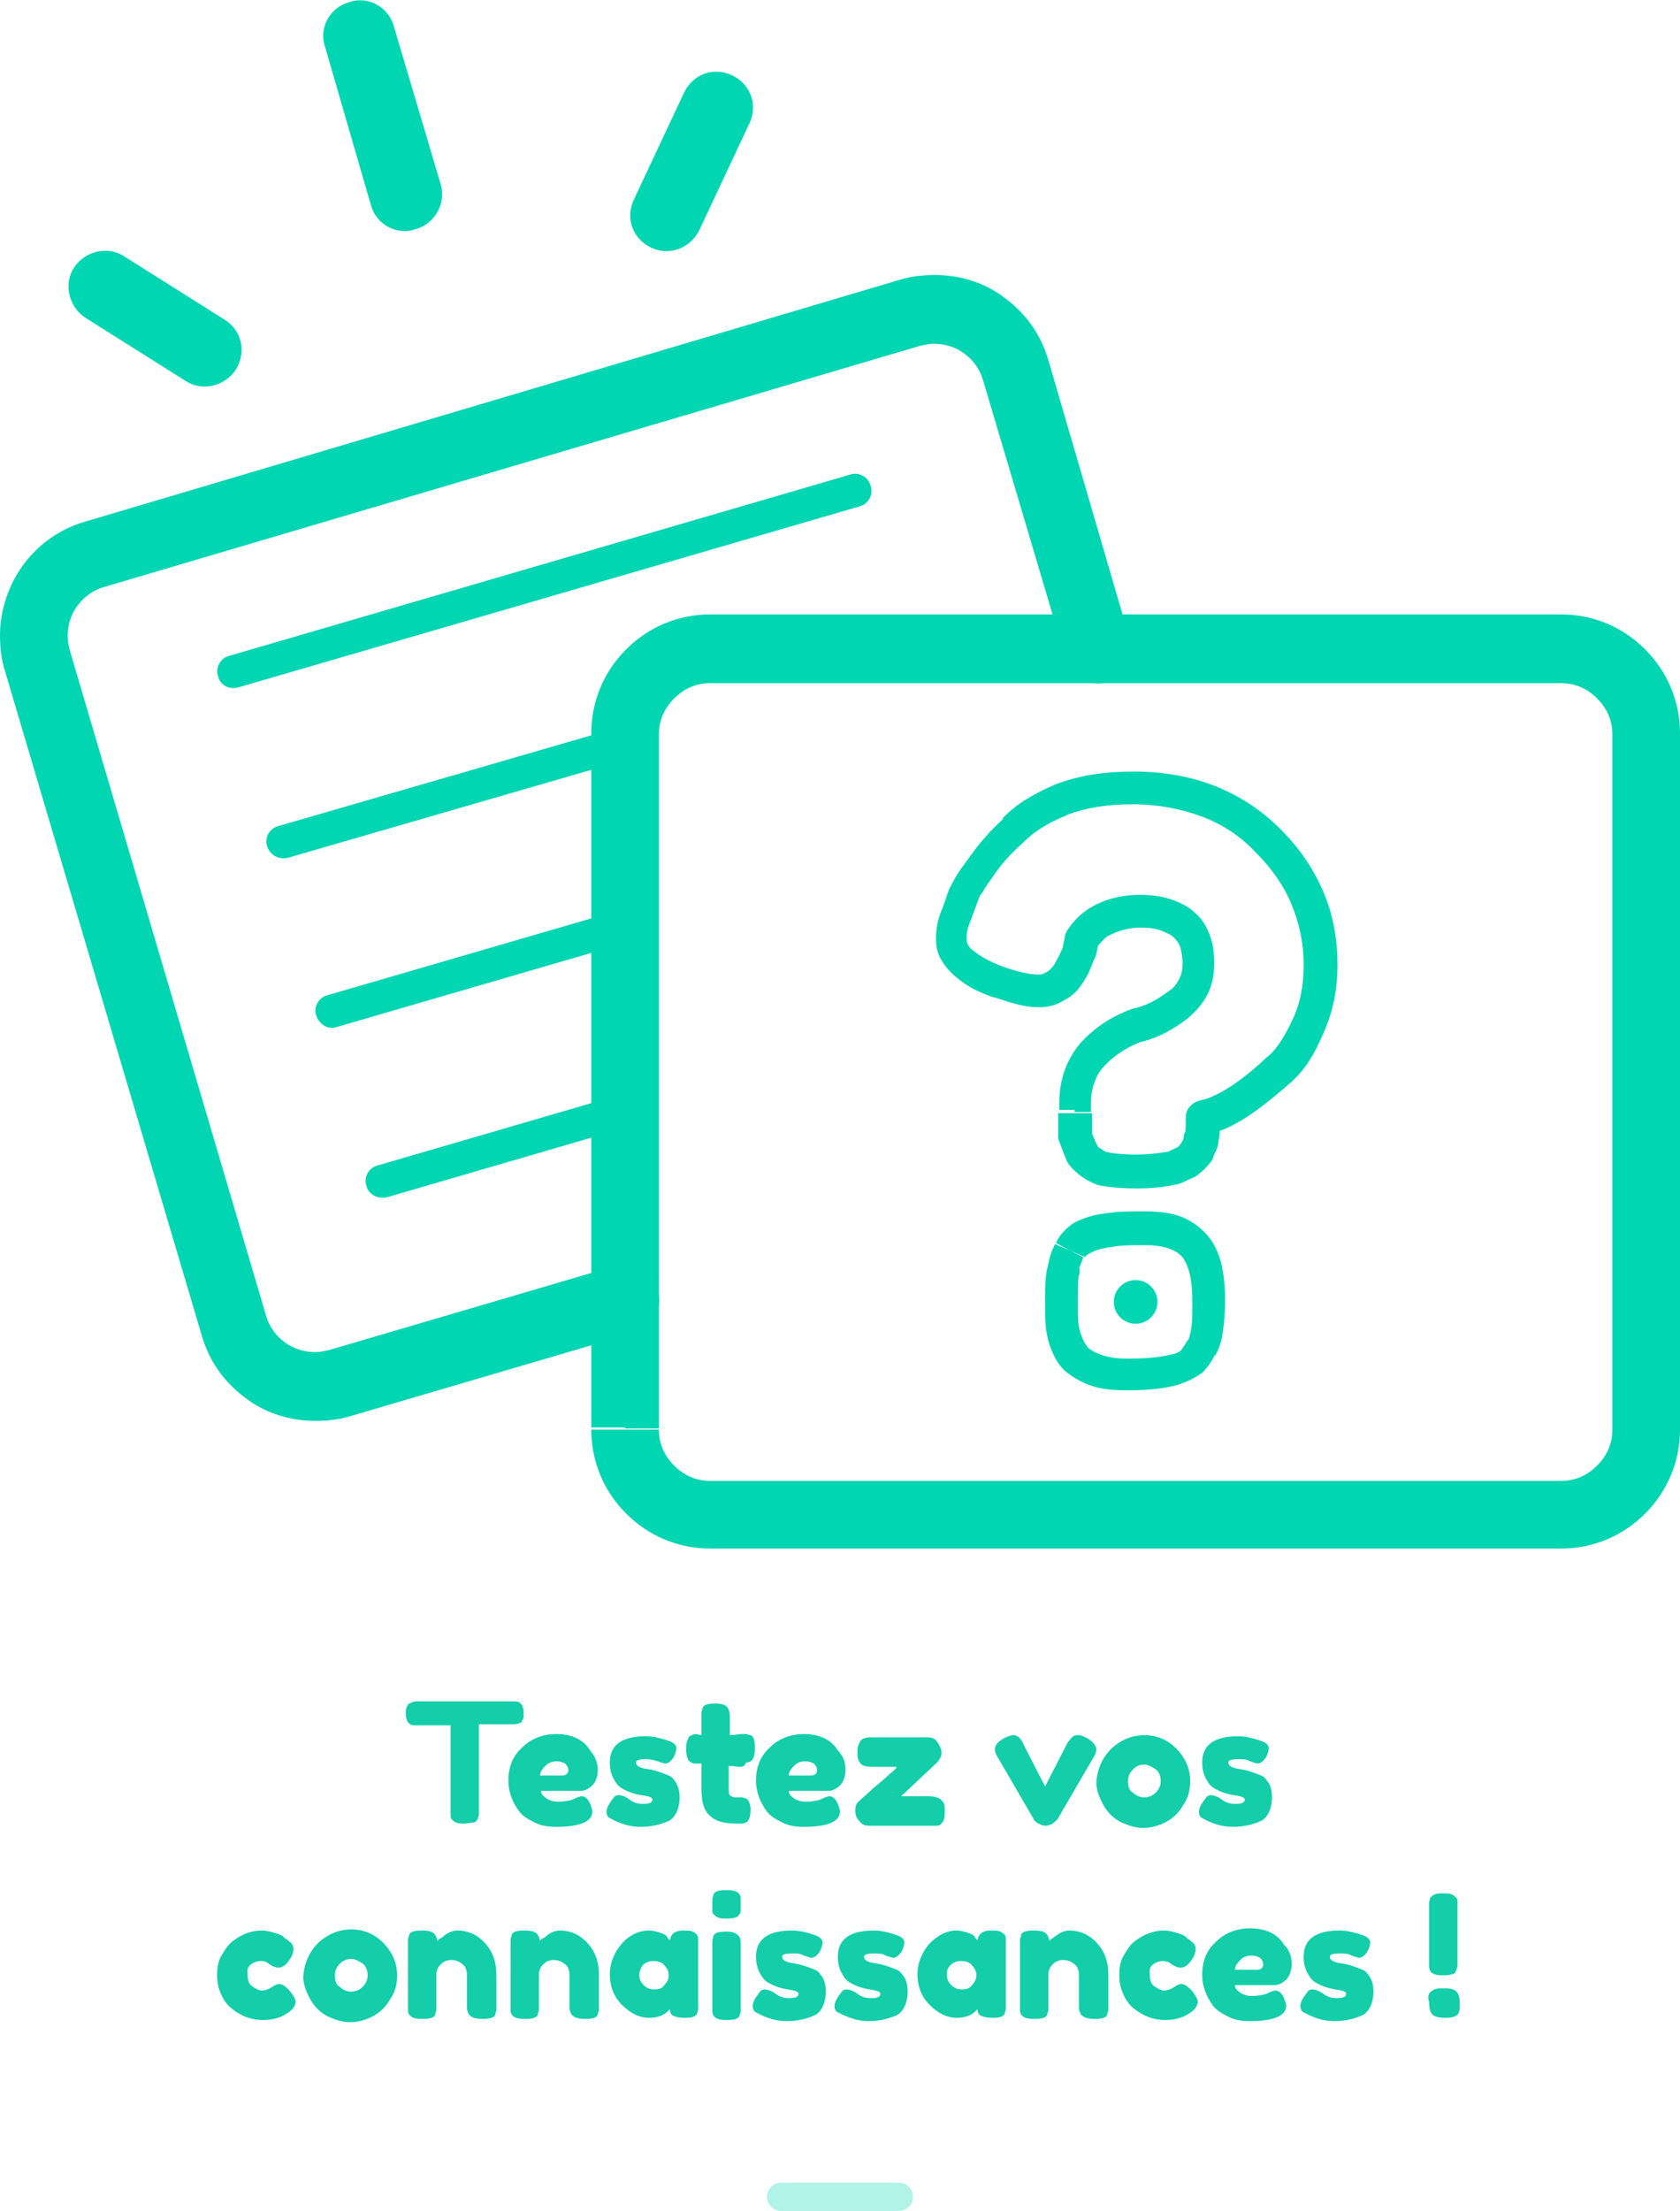 <?xml version="1.0" encoding="utf-8"?>
<!-- Generator: Adobe Illustrator 21.1.0, SVG Export Plug-In . SVG Version: 6.00 Build 0)  -->
<svg version="1.1" id="Calque_1" xmlns="http://www.w3.org/2000/svg" xmlns:xlink="http://www.w3.org/1999/xlink" x="0px" y="0px"
	 viewBox="0 0 154 202.6" style="enable-background:new 0 0 154 202.6;" xml:space="preserve">
<style type="text/css">
	.st0{fill:#00D6B2;}
	.st1{fill:#13CEA9;}
	.st2{fill:#B2F3E8;}
</style>
<g>
	<path class="st0" d="M57.3,130.9h3.1v-10.6v-53c0-1.3,0.5-2.4,1.4-3.3c0.9-0.9,2-1.4,3.3-1.4h35.6h42.4c1.3,0,2.4,0.5,3.3,1.4
		c0.9,0.9,1.4,2,1.4,3.3v63.7c0,1.3-0.5,2.4-1.4,3.3c-0.9,0.9-2,1.4-3.3,1.4h-78c-1.3,0-2.4-0.5-3.3-1.4c-0.9-0.9-1.4-2-1.4-3.3
		H57.3h-3.1c0,3,1.2,5.7,3.2,7.7c2,2,4.7,3.2,7.7,3.2h78c3,0,5.7-1.2,7.7-3.2c2-2,3.2-4.7,3.2-7.7V67.2c0-3-1.2-5.7-3.2-7.7
		c-2-2-4.7-3.2-7.7-3.2h-42.4H65.1c-3,0-5.7,1.2-7.7,3.2c-2,2-3.2,4.7-3.2,7.7v53v10.6H57.3z"/>
	<path class="st0" d="M56.4,116l-26.2,7.7c-0.4,0.1-0.9,0.2-1.3,0.2c-1,0-2-0.3-2.8-0.9c-0.8-0.6-1.4-1.4-1.7-2.4L6.4,59.6
		c-0.1-0.4-0.2-0.9-0.2-1.3c0-1,0.3-2,0.9-2.8c0.6-0.8,1.4-1.4,2.4-1.7l74.8-22.1c0.4-0.1,0.9-0.2,1.3-0.2c1,0,2,0.3,2.8,0.9
		c0.8,0.6,1.4,1.4,1.7,2.4l7.6,25.6c0.5,1.6,2.2,2.6,3.8,2.1c1.6-0.5,2.6-2.2,2.1-3.8L96.1,33c-0.7-2.4-2.1-4.3-4-5.7
		c-1.8-1.4-4.1-2.1-6.4-2.1c-1,0-2.1,0.1-3.1,0.4L7.8,47.8c-2.4,0.7-4.3,2.1-5.7,4C0.8,53.6,0,55.9,0,58.2c0,1,0.1,2.1,0.4,3.1
		l18.1,61.1c0.7,2.4,2.1,4.3,4,5.7c1.8,1.4,4.1,2.1,6.4,2.1c1,0,2.1-0.1,3.1-0.4l26.2-7.7c1.6-0.5,2.6-2.2,2.1-3.8
		C59.8,116.5,58.1,115.6,56.4,116L56.4,116z"/>
	<path class="st0" d="M98.5,101.9h1.5v-0.6c0-0.9,0.1-1.6,0.4-2.3c0.2-0.6,0.6-1.1,1-1.5c1-1,2.1-1.6,3.3-2.1l-0.5-1.4l0.3,1.5
		c1.7-0.4,3.1-1.2,4.4-2.2l0.1-0.1c0.7-0.6,1.3-1.3,1.7-2.1c0.4-0.8,0.6-1.8,0.6-2.8c0-1-0.1-1.8-0.4-2.6c-0.3-0.8-0.7-1.5-1.3-2
		c-0.6-0.6-1.4-1-2.3-1.3c-0.9-0.3-1.8-0.4-2.8-0.4c-2.1,0-3.6,0.6-4.6,1.2c-1.1,0.7-1.7,1.5-2.1,2.1c-0.1,0.2-0.2,0.4-0.2,0.6
		l-0.2,1l1.5,0.2l-1.4-0.5c-0.2,0.6-0.5,1.1-0.7,1.5c-0.2,0.4-0.4,0.6-0.5,0.7c-0.2,0.2-0.4,0.3-0.6,0.4c-0.2,0.1-0.3,0.1-0.6,0.1
		c-0.6,0-1.7-0.2-3.1-0.7l-0.5,1.4l0.5-1.4c-1.4-0.5-2.3-1.1-2.8-1.5c-0.3-0.2-0.4-0.4-0.5-0.6c-0.1-0.2-0.1-0.3-0.1-0.5
		c0-0.6,0.1-1,0.4-1.7c0.3-0.8,0.5-1.4,0.7-1.9c0-0.1,0.1-0.3,0.4-0.7c0.2-0.4,0.6-0.9,1-1.5c0.9-1.3,1.7-2.1,2.7-3l0.1-0.1
		c0.8-0.8,2.1-1.7,3.9-2.4l-0.6-1.4l0.5,1.4c1.9-0.7,3.8-1,6.1-1c2.3,0,4.4,0.4,6.3,1.1c1.9,0.7,3.6,1.8,5,3.3
		c1.5,1.5,2.6,3.1,3.3,4.8c0.7,1.7,1.1,3.5,1.1,5.5c0,1.9-0.3,3.5-1,5c-0.8,1.7-1.5,2.8-2.4,3.5l0,0c-2,1.9-3.9,3.2-5.3,3.7l0.5,1.4
		l-0.4-1.4l-1.1,0.3c-0.6,0.2-1.1,0.8-1.1,1.4c0,0.8,0,1.4-0.1,1.5c-0.1,0.2-0.1,0.3-0.1,0.5h0.3l-0.3,0l0,0h0.3l-0.3,0l0.1,0
		l-0.1,0l0,0l0.1,0l-0.1,0c0,0-0.1,0.3-0.4,0.7l0,0l0,0l0,0l0,0l0,0l0,0c0,0-0.1,0.1-0.3,0.2c-0.2,0.1-0.5,0.2-0.8,0.4l0.6,1.4
		l-0.3-1.5c-0.7,0.1-1.8,0.3-3.1,0.3c-1.3,0-2.2-0.1-3.1-0.3l-0.2,1.5l0.6-1.4c-0.3-0.1-0.5-0.3-0.7-0.4c-0.2-0.1-0.3-0.3-0.3-0.3
		l-1.2,0.8l1.3-0.7c-0.3-0.6-0.4-0.9-0.6-1.4l-1.4,0.5h1.5c0-0.3,0-1.1,0-2.1H98.5H97c0,1,0,1.8,0,2.1c0,0.2,0,0.3,0.1,0.5
		c0.2,0.5,0.4,1.1,0.7,1.8l0.1,0.2c0.3,0.4,0.7,0.8,1.1,1.1c0.4,0.3,0.9,0.6,1.4,0.8c0.1,0,0.2,0.1,0.3,0.1c1,0.2,2.1,0.3,3.6,0.3
		c1.6,0,2.8-0.2,3.7-0.4l0.3-0.1c0.4-0.2,0.9-0.4,1.3-0.6c0.4-0.3,0.8-0.6,1.2-1.1l0,0c0.2-0.2,0.4-0.5,0.5-0.9
		c0.2-0.4,0.4-0.8,0.4-1.4h-1.5l1.4,0.5c0.3-0.9,0.2-1.6,0.2-2.4h-1.5l0.4,1.4l1.1-0.3l0.1,0c2.1-0.8,4.1-2.4,6.3-4.3l-1-1.1l1,1.1
		c1.4-1.2,2.3-2.7,3.1-4.6c0.9-2,1.3-4,1.3-6.3c0-2.4-0.4-4.6-1.3-6.7c-0.9-2.1-2.2-4-3.9-5.7c-1.8-1.8-3.8-3.1-6.1-4
		c-2.3-0.9-4.8-1.3-7.4-1.3c-2.5,0-4.9,0.3-7.2,1.2l0,0c-2.1,0.9-3.7,1.9-4.8,3.1l1.1,1.1l-1-1.1c-1.2,1.1-2.1,2.1-3.1,3.5
		c-0.5,0.7-0.9,1.2-1.2,1.7c-0.3,0.5-0.5,0.9-0.7,1.3c-0.2,0.5-0.3,0.9-0.6,1.7c-0.4,0.9-0.6,1.8-0.6,2.8c0,0.6,0.1,1.3,0.4,1.8
		c0.4,0.8,1.1,1.5,1.9,2.1c0.8,0.6,1.8,1.1,3,1.5l0.1,0c1.5,0.5,2.7,0.9,4,0.9c0.6,0,1.3-0.1,1.9-0.4c0.6-0.3,1.1-0.6,1.5-1
		c0.4-0.4,0.7-0.9,1-1.4c0.3-0.5,0.5-1.2,0.8-1.8l0.1-0.3l0.2-1l-1.5-0.2l1.2,0.8c0.3-0.4,0.6-0.8,1.1-1.2c0.6-0.3,1.6-0.8,3.1-0.8
		c0.8,0,1.4,0.1,1.9,0.3c0.5,0.2,0.9,0.4,1.1,0.6c0.3,0.3,0.5,0.6,0.6,0.9c0.1,0.4,0.2,0.9,0.2,1.5c0,0.6-0.1,1-0.3,1.4
		c-0.2,0.4-0.5,0.8-0.9,1.1l1,1.1l-0.9-1.2c-1.2,0.9-2.1,1.4-3.3,1.7l-0.1,0c-1.7,0.6-3.2,1.5-4.5,2.8c-0.7,0.7-1.3,1.6-1.7,2.6
		c-0.4,1-0.6,2.1-0.6,3.3v0.6H98.5z M98.1,114.6l1.4,0.6c0-0.1,0.1-0.2,0.3-0.3c0.2-0.1,0.5-0.3,0.9-0.4c0.3-0.1,0.9-0.2,1.6-0.3
		c0.7-0.1,1.6-0.1,2.6-0.1c0.9,0,1.7,0.1,2.2,0.3c0.6,0.2,0.9,0.4,1.2,0.7c0.2,0.2,0.5,0.7,0.7,1.4c0.2,0.7,0.3,1.7,0.3,2.9
		c0,0.9,0,1.7-0.1,2.3c-0.1,0.6-0.2,1-0.3,1.1l-0.1,0.1c-0.2,0.4-0.4,0.6-0.5,0.8c-0.2,0.2-0.4,0.3-0.8,0.4l-0.1,0
		c-0.7,0.2-2,0.4-4,0.4c-0.9,0-1.7-0.1-2.3-0.3c-0.6-0.2-1-0.4-1.5-0.8l-1,1.1l1.1-1.1c-0.2-0.2-0.4-0.5-0.6-1.1
		c-0.2-0.5-0.3-1.2-0.3-2.1v-1.1c0-1.1,0-1.9,0.1-2.2c0.1-0.3,0.1-0.6,0-0.8l-0.6,0.2l0.6,0l0-0.2l-0.6,0.2l0.6,0h-0.2l0.2,0l0,0
		h-0.2l0.2,0c0,0,0-0.1,0.1-0.3c0.1-0.2,0.2-0.5,0.3-0.8L98.1,114.6l-1.4-0.6c-0.1,0.3-0.3,0.6-0.4,1c-0.1,0.3-0.2,0.7-0.3,1.3
		c0,0.2,0,0.5,0.1,0.8l1.4-0.5l-1.5-0.4c-0.2,0.9-0.2,1.8-0.2,2.9v1.1c0,1.1,0.1,2.1,0.4,3c0.3,0.9,0.7,1.7,1.3,2.3l0.1,0.1
		c0.7,0.6,1.6,1.1,2.5,1.4c0.9,0.3,2,0.4,3.2,0.4c2.2,0,3.7-0.2,5-0.6l-0.5-1.4l0.4,1.4c0.7-0.2,1.4-0.6,2-1
		c0.5-0.5,0.9-1.1,1.2-1.7l-1.3-0.7l1.3,0.8c0.4-0.7,0.6-1.4,0.7-2.2c0.1-0.8,0.2-1.7,0.2-2.7c0-1.4-0.1-2.6-0.4-3.7
		c-0.3-1.1-0.8-2-1.5-2.7c-0.7-0.7-1.5-1.2-2.4-1.5c-0.9-0.3-2-0.4-3.1-0.4c-1.1,0-2.1,0-2.9,0.1c-0.9,0.1-1.6,0.2-2.2,0.4
		c-0.6,0.2-1.2,0.4-1.7,0.8c-0.5,0.4-1,0.9-1.3,1.6L98.1,114.6z"/>
	<path class="st0" d="M21.8,63l57-16.6c0.8-0.2,1.3-1.1,1-1.9c-0.2-0.8-1.1-1.3-1.9-1L21,60.1c-0.8,0.2-1.3,1.1-1,1.9
		C20.2,62.8,21,63.2,21.8,63"/>
	<path class="st0" d="M26.4,78.6l31.4-9.1c0.8-0.2,1.3-1.1,1-1.9s-1.1-1.3-1.9-1l-31.4,9.1c-0.8,0.2-1.3,1.1-1,1.9
		S25.6,78.8,26.4,78.6"/>
	<path class="st0" d="M30.9,94.1l26.8-7.8c0.8-0.2,1.3-1.1,1-1.9c-0.2-0.8-1.1-1.3-1.9-1l-26.8,7.8c-0.8,0.2-1.3,1.1-1,1.9
		C29.3,93.9,30.1,94.4,30.9,94.1"/>
	<path class="st0" d="M35.5,109.7l22.3-6.5c0.8-0.2,1.3-1.1,1-1.9c-0.2-0.8-1.1-1.3-1.9-1l-22.3,6.5c-0.8,0.2-1.3,1.1-1,1.9
		C33.8,109.5,34.7,109.9,35.5,109.7"/>
	<path class="st0" d="M40.4,16.9L36.1,2.4c-0.5-1.8-2.4-2.8-4.1-2.2c-1.8,0.5-2.8,2.4-2.2,4.1L34,18.8c0.5,1.8,2.4,2.8,4.1,2.2
		C39.9,20.5,40.9,18.6,40.4,16.9"/>
	<path class="st0" d="M20.6,29.3l-9.2-5.8c-1.5-1-3.6-0.5-4.6,1c-1,1.5-0.5,3.6,1,4.6l9.2,5.8c1.5,1,3.6,0.5,4.6-1
		C22.6,32.3,22.2,30.3,20.6,29.3"/>
	<path class="st0" d="M64.1,21.1l4.6-9.8c0.8-1.7,0.1-3.6-1.6-4.4s-3.6-0.1-4.4,1.6l-4.6,9.8c-0.8,1.7-0.1,3.6,1.6,4.4
		S63.3,22.7,64.1,21.1"/>
	<circle class="st0" cx="104.1" cy="119.3" r="2"/>
	<path class="st1" d="M38.3,155.9h8.6c0.3,0,0.6,0,0.7,0.1s0.3,0.2,0.3,0.4c0.1,0.2,0.1,0.4,0.1,0.6s0,0.5-0.1,0.6
		c-0.1,0.2-0.1,0.3-0.3,0.3c-0.2,0.1-0.4,0.1-0.8,0.1h-2.9v7.8c0,0.2,0,0.4,0,0.5c0,0.1-0.1,0.2-0.1,0.4c-0.1,0.1-0.2,0.3-0.4,0.3
		s-0.5,0.1-0.8,0.1s-0.6,0-0.8-0.1c-0.2-0.1-0.3-0.2-0.4-0.3c-0.1-0.1-0.1-0.3-0.1-0.4s0-0.3,0-0.5v-7.7h-3c-0.3,0-0.6,0-0.7-0.1
		s-0.3-0.2-0.3-0.4c-0.1-0.2-0.1-0.4-0.1-0.6s0-0.5,0.1-0.6c0.1-0.2,0.1-0.3,0.3-0.3C37.7,156,37.9,155.9,38.3,155.9z"/>
	<path class="st1" d="M54.8,162.2c0,0.6-0.2,1.1-0.5,1.4c-0.3,0.3-0.7,0.5-1,0.5h-3.7c0,0.3,0.2,0.5,0.5,0.7s0.7,0.3,1,0.3
		c0.6,0,1.1-0.1,1.4-0.2l0.2-0.1c0.2-0.1,0.5-0.2,0.6-0.2c0.3,0,0.6,0.2,0.8,0.7c0.1,0.3,0.2,0.5,0.2,0.7c0,0.9-1.1,1.4-3.3,1.4
		c-0.8,0-1.4-0.1-2-0.4c-0.6-0.3-1.1-0.6-1.4-1c-0.6-0.8-1-1.8-1-2.8c0-1.3,0.4-2.3,1.3-3.1c0.8-0.8,1.9-1.2,3.1-1.2
		c1.4,0,2.5,0.5,3.1,1.5C54.6,161,54.8,161.6,54.8,162.2z M51.5,162.7c0.4,0,0.6-0.2,0.6-0.5c0-0.2-0.1-0.4-0.3-0.6
		c-0.2-0.1-0.4-0.2-0.8-0.2c-0.3,0-0.7,0.1-1,0.4s-0.5,0.6-0.5,0.9H51.5z"/>
	<path class="st1" d="M55.9,166.6c-0.2-0.1-0.3-0.3-0.3-0.6s0.2-0.7,0.6-1.2c0.1-0.2,0.3-0.3,0.5-0.3c0.3,0,0.6,0.1,1,0.4
		c0.4,0.3,0.8,0.4,1.2,0.4c0.6,0,0.9-0.1,0.9-0.4c0-0.2-0.3-0.3-1-0.4c-0.6-0.1-1.3-0.3-1.9-0.7c-0.3-0.2-0.5-0.5-0.7-0.9
		c-0.2-0.4-0.3-0.9-0.3-1.4c0-1.6,1.1-2.4,3.3-2.4c0.7,0,1.5,0.2,2.3,0.5c0.4,0.2,0.5,0.4,0.5,0.6s-0.1,0.6-0.3,0.9
		s-0.5,0.5-0.7,0.5c-0.1,0-0.4-0.1-0.7-0.2s-0.7-0.2-1.1-0.2c-0.6,0-0.9,0.1-0.9,0.3c0,0.3,0.3,0.5,1,0.6c0.7,0.1,1.3,0.3,2,0.6
		c0.3,0.1,0.5,0.4,0.7,0.7c0.2,0.4,0.3,0.8,0.3,1.3s-0.1,1-0.3,1.4c-0.2,0.4-0.5,0.7-0.8,0.8c-0.7,0.3-1.5,0.5-2.5,0.5
		C57.7,167.4,56.8,167.1,55.9,166.6z"/>
	<path class="st1" d="M67.8,161.9l-1-0.1v2.1c0,0.3,0,0.5,0.1,0.6c0.1,0.1,0.3,0.2,0.5,0.2s0.4,0,0.6,0c0.1,0,0.3,0.1,0.4,0.1
		c0.2,0.1,0.4,0.5,0.4,1c0,0.6-0.1,1-0.4,1.2c-0.2,0.1-0.3,0.1-0.4,0.1s-0.3,0-0.5,0c-1.1,0-1.9-0.2-2.4-0.7
		c-0.6-0.5-0.8-1.3-0.8-2.5v-2.3c-0.2,0-0.4,0-0.6,0c-0.2,0-0.4-0.1-0.6-0.3c-0.1-0.2-0.2-0.5-0.2-0.9s0-0.7,0.1-0.9
		c0.1-0.2,0.1-0.3,0.2-0.4c0.2-0.1,0.4-0.2,0.6-0.2l0.5,0.1v-1.6c0-0.2,0-0.4,0-0.5s0.1-0.2,0.1-0.4c0.1-0.3,0.5-0.4,1.2-0.4
		c0.7,0,1.1,0.2,1.2,0.6c0.1,0.2,0.1,0.4,0.1,0.8v1.5c0.5,0,0.8-0.1,1-0.1s0.4,0,0.5,0s0.3,0.1,0.4,0.1c0.3,0.1,0.4,0.5,0.4,1.2
		c0,0.6-0.1,1-0.4,1.2c-0.2,0.1-0.3,0.1-0.4,0.1C68.2,161.9,68.1,161.9,67.8,161.9z"/>
	<path class="st1" d="M77.5,162.2c0,0.6-0.2,1.1-0.5,1.4s-0.7,0.5-1,0.5h-3.7c0,0.3,0.2,0.5,0.5,0.7c0.3,0.2,0.7,0.3,1,0.3
		c0.6,0,1.1-0.1,1.4-0.2l0.2-0.1c0.2-0.1,0.5-0.2,0.6-0.2c0.3,0,0.6,0.2,0.8,0.7c0.1,0.3,0.2,0.5,0.2,0.7c0,0.9-1.1,1.4-3.3,1.4
		c-0.8,0-1.4-0.1-2-0.4c-0.6-0.3-1.1-0.6-1.4-1c-0.6-0.8-1-1.8-1-2.8c0-1.3,0.4-2.3,1.3-3.1c0.8-0.8,1.9-1.2,3.1-1.2
		c1.4,0,2.5,0.5,3.1,1.5C77.4,161,77.5,161.6,77.5,162.2z M74.3,162.7c0.4,0,0.6-0.2,0.6-0.5c0-0.2-0.1-0.4-0.3-0.6
		c-0.2-0.1-0.4-0.2-0.8-0.2s-0.7,0.1-1,0.4s-0.5,0.6-0.5,0.9H74.3z"/>
	<path class="st1" d="M82.6,164.6h2.6c0.4,0,0.7,0.1,0.9,0.2c0.2,0.1,0.3,0.3,0.4,0.4s0.1,0.5,0.1,0.8s0,0.6-0.1,0.8
		s-0.2,0.3-0.3,0.4s-0.3,0.1-0.4,0.1s-0.3,0-0.5,0h-5.6c-0.4,0-0.7-0.1-0.9-0.4c-0.3-0.3-0.4-0.6-0.4-1s0.1-0.7,0.4-0.9
		c0.3-0.3,0.7-0.6,1.2-1.1c0.6-0.5,1.1-0.9,1.5-1.3c0.5-0.4,0.7-0.6,0.7-0.7H80c-0.6,0-1-0.1-1.1-0.3c-0.2-0.2-0.3-0.5-0.3-0.9
		c0-0.4,0-0.6,0.1-0.8c0.1-0.2,0.1-0.3,0.2-0.4c0.1-0.1,0.2-0.2,0.3-0.2c0.2-0.1,0.4-0.1,0.8-0.1h5c0.4,0,0.7,0.1,0.9,0.4
		s0.4,0.6,0.4,1c0,0.4-0.2,0.7-0.5,1C85.6,161.8,84.5,162.8,82.6,164.6z"/>
	<path class="st1" d="M99.7,159.3c0.5,0.3,0.8,0.7,0.8,1c0,0.2-0.1,0.5-0.3,0.8l-3.2,5.5c-0.1,0.2-0.3,0.3-0.5,0.5
		c-0.2,0.1-0.4,0.2-0.7,0.2c-0.2,0-0.4-0.1-0.6-0.2c-0.2-0.1-0.3-0.2-0.4-0.3l-0.1-0.2l-3.2-5.5c-0.2-0.3-0.3-0.6-0.3-0.8
		c0-0.4,0.3-0.7,0.8-1c0.4-0.2,0.7-0.3,0.9-0.3c0.2,0,0.4,0.1,0.5,0.2c0.1,0.1,0.3,0.3,0.4,0.6l2,3.9l2-3.9c0.1-0.2,0.2-0.3,0.3-0.4
		c0.1-0.1,0.1-0.2,0.3-0.3c0.1-0.1,0.3-0.1,0.5-0.1S99.3,159.1,99.7,159.3z"/>
	<path class="st1" d="M101.9,160.2c0.9-0.8,1.9-1.2,3-1.2c1.1,0,2.1,0.4,2.9,1.2s1.3,1.8,1.3,3c0,0.9-0.2,1.6-0.7,2.3
		c-0.4,0.7-1,1.2-1.6,1.5c-0.6,0.3-1.3,0.5-2,0.5s-1.3-0.2-2-0.5c-0.6-0.3-1.2-0.8-1.6-1.5c-0.4-0.7-0.7-1.4-0.7-2.2
		C100.6,162,101.1,161,101.9,160.2z M103.9,164.3c0.3,0.3,0.7,0.4,1,0.4c0.3,0,0.7-0.1,1-0.4c0.3-0.3,0.5-0.6,0.5-1.1
		s-0.2-0.9-0.5-1.1c-0.3-0.2-0.7-0.4-1-0.4c-0.4,0-0.7,0.1-1,0.4c-0.3,0.3-0.5,0.6-0.5,1.1S103.5,164.1,103.9,164.3z"/>
	<path class="st1" d="M110.2,166.6c-0.2-0.1-0.3-0.3-0.3-0.6s0.2-0.7,0.6-1.2c0.1-0.2,0.3-0.3,0.5-0.3s0.6,0.1,1,0.4
		c0.4,0.3,0.8,0.4,1.2,0.4c0.6,0,0.9-0.1,0.9-0.4c0-0.2-0.3-0.3-1-0.4c-0.6-0.1-1.3-0.3-1.9-0.7c-0.3-0.2-0.5-0.5-0.7-0.9
		c-0.2-0.4-0.3-0.9-0.3-1.4c0-1.6,1.1-2.4,3.3-2.4c0.7,0,1.5,0.2,2.3,0.5c0.4,0.2,0.5,0.4,0.5,0.6s-0.1,0.6-0.3,0.9
		s-0.5,0.5-0.7,0.5c-0.1,0-0.4-0.1-0.7-0.2c-0.3-0.2-0.7-0.2-1.1-0.2c-0.6,0-0.9,0.1-0.9,0.3c0,0.3,0.3,0.5,1,0.6
		c0.7,0.1,1.3,0.3,2,0.6c0.3,0.1,0.5,0.4,0.7,0.7s0.3,0.8,0.3,1.3s-0.1,1-0.3,1.4s-0.5,0.7-0.8,0.8c-0.7,0.3-1.5,0.5-2.5,0.5
		S111.1,167.1,110.2,166.6z"/>
	<path class="st1" d="M22.7,181c0,0.4,0.1,0.8,0.4,1c0.3,0.2,0.6,0.4,0.9,0.4c0.3,0,0.6-0.1,0.9-0.3c0.3-0.2,0.5-0.3,0.7-0.3
		c0.3,0,0.7,0.3,1.1,0.8c0.2,0.3,0.4,0.6,0.4,0.8c0,0.4-0.3,0.8-0.8,1.1c-0.6,0.4-1.3,0.6-2.2,0.6c-1,0-1.9-0.3-2.8-1
		c-0.4-0.3-0.8-0.8-1-1.3c-0.3-0.6-0.4-1.2-0.4-1.8c0-0.7,0.1-1.3,0.4-1.8c0.3-0.5,0.6-1,1-1.3c0.9-0.7,1.8-1,2.7-1
		c0.4,0,0.8,0.1,1.1,0.2c0.4,0.1,0.6,0.2,0.8,0.3l0.2,0.2c0.2,0.1,0.3,0.2,0.4,0.3c0.3,0.2,0.4,0.4,0.4,0.7c0,0.3-0.1,0.6-0.3,0.9
		c-0.4,0.6-0.7,0.8-1.1,0.8c-0.2,0-0.5-0.1-0.8-0.3c-0.2-0.2-0.4-0.3-0.8-0.3c-0.3,0-0.7,0.1-1,0.4S22.7,180.6,22.7,181z"/>
	<path class="st1" d="M29.2,178c0.9-0.8,1.9-1.2,3-1.2c1.1,0,2.1,0.4,2.9,1.2s1.3,1.8,1.3,3c0,0.9-0.2,1.6-0.7,2.3
		c-0.4,0.7-1,1.2-1.6,1.5c-0.6,0.3-1.3,0.5-2,0.5s-1.3-0.2-2-0.5c-0.6-0.3-1.2-0.8-1.6-1.5c-0.4-0.7-0.7-1.4-0.7-2.2
		C27.9,179.8,28.4,178.8,29.2,178z M31.2,182.1c0.3,0.3,0.7,0.4,1,0.4s0.7-0.1,1-0.4c0.3-0.3,0.5-0.6,0.5-1.1s-0.2-0.9-0.5-1.1
		c-0.3-0.2-0.7-0.4-1-0.4s-0.7,0.1-1,0.4c-0.3,0.3-0.5,0.6-0.5,1.1S30.8,181.9,31.2,182.1z"/>
	<path class="st1" d="M41.9,176.9c1,0,1.9,0.4,2.6,1.2s1,1.7,1,2.9v2.7c0,0.2,0,0.4,0,0.5c0,0.1-0.1,0.2-0.1,0.4
		c-0.1,0.3-0.5,0.4-1.2,0.4c-0.7,0-1.2-0.2-1.3-0.6c-0.1-0.2-0.1-0.4-0.1-0.8V181c0-0.4-0.1-0.8-0.4-1c-0.2-0.2-0.6-0.4-1-0.4
		c-0.4,0-0.7,0.1-1,0.4s-0.4,0.6-0.4,1v2.7c0,0.2,0,0.4,0,0.5c0,0.1-0.1,0.2-0.1,0.4c-0.1,0.3-0.5,0.4-1.2,0.4c-0.6,0-1-0.1-1.2-0.4
		c-0.1-0.2-0.1-0.3-0.1-0.4s0-0.3,0-0.5v-5.5c0-0.2,0-0.4,0-0.5s0.1-0.2,0.1-0.4c0.1-0.3,0.5-0.4,1.2-0.4c0.6,0,1,0.1,1.2,0.4
		c0.1,0.2,0.2,0.4,0.2,0.6c0-0.1,0.1-0.2,0.3-0.3s0.3-0.2,0.4-0.3C41.1,177.1,41.5,176.9,41.9,176.9z"/>
	<path class="st1" d="M51.3,176.9c1,0,1.9,0.4,2.6,1.2s1,1.7,1,2.9v2.7c0,0.2,0,0.4,0,0.5c0,0.1-0.1,0.2-0.1,0.4
		c-0.1,0.3-0.5,0.4-1.2,0.4c-0.7,0-1.2-0.2-1.3-0.6c-0.1-0.2-0.1-0.4-0.1-0.8V181c0-0.4-0.1-0.8-0.4-1c-0.2-0.2-0.6-0.4-1-0.4
		c-0.4,0-0.7,0.1-1,0.4s-0.4,0.6-0.4,1v2.7c0,0.2,0,0.4,0,0.5c0,0.1-0.1,0.2-0.1,0.4c-0.1,0.3-0.5,0.4-1.2,0.4c-0.6,0-1-0.1-1.2-0.4
		c-0.1-0.2-0.1-0.3-0.1-0.4s0-0.3,0-0.5v-5.5c0-0.2,0-0.4,0-0.5s0.1-0.2,0.1-0.4c0.1-0.3,0.5-0.4,1.2-0.4c0.6,0,1,0.1,1.2,0.4
		c0.1,0.2,0.2,0.4,0.2,0.6c0-0.1,0.1-0.2,0.3-0.3s0.3-0.2,0.4-0.3C50.5,177.1,50.9,176.9,51.3,176.9z"/>
	<path class="st1" d="M61.4,177.8c0.1-0.6,0.5-0.9,1.2-0.9c0.4,0,0.7,0,0.9,0.1c0.2,0.1,0.3,0.2,0.4,0.3c0.1,0.2,0.1,0.3,0.1,0.4
		c0,0.1,0,0.3,0,0.5v5.4c0,0.2,0,0.4,0,0.5s-0.1,0.3-0.1,0.4c-0.1,0.3-0.5,0.4-1.1,0.4s-0.9-0.1-1.1-0.2c-0.2-0.1-0.3-0.3-0.3-0.6
		c-0.4,0.5-1,0.8-1.9,0.8c-0.9,0-1.7-0.4-2.5-1.2c-0.8-0.8-1.1-1.8-1.1-2.8s0.4-2,1.1-2.8s1.6-1.2,2.5-1.2c0.3,0,0.7,0.1,1,0.2
		c0.3,0.1,0.5,0.2,0.6,0.3C61.2,177.6,61.3,177.7,61.4,177.8z M58.6,181c0,0.3,0.1,0.6,0.4,0.9s0.6,0.4,1,0.4s0.7-0.1,0.9-0.4
		c0.3-0.3,0.4-0.6,0.4-0.9c0-0.3-0.1-0.6-0.4-0.9c-0.2-0.3-0.6-0.4-1-0.4s-0.7,0.1-1,0.4C58.7,180.4,58.6,180.7,58.6,181z"/>
	<path class="st1" d="M67.8,175.4c-0.1,0.1-0.2,0.3-0.4,0.3c-0.2,0.1-0.5,0.1-0.8,0.1s-0.6,0-0.8-0.1c-0.2-0.1-0.3-0.2-0.4-0.3
		s-0.1-0.3-0.1-0.4c0-0.1,0-0.3,0-0.5c0-0.2,0-0.4,0-0.5c0-0.1,0.1-0.2,0.1-0.4c0.1-0.3,0.5-0.4,1.2-0.4c0.6,0,1,0.1,1.2,0.4
		c0.1,0.2,0.1,0.3,0.1,0.4s0,0.3,0,0.5c0,0.2,0,0.4,0,0.5S67.9,175.3,67.8,175.4z M65.3,178.3c0-0.2,0-0.4,0-0.5
		c0-0.1,0.1-0.3,0.1-0.4c0.1-0.3,0.5-0.4,1.2-0.4c0.5,0,0.8,0.1,1,0.3c0.2,0.1,0.3,0.4,0.3,0.7c0,0.1,0,0.3,0,0.4v5.4
		c0,0.2,0,0.4,0,0.5s-0.1,0.3-0.1,0.4c-0.1,0.3-0.5,0.4-1.2,0.4c-0.6,0-1-0.1-1.2-0.4c-0.1-0.2-0.1-0.3-0.1-0.4c0-0.1,0-0.3,0-0.5
		V178.3z"/>
	<path class="st1" d="M69.3,184.4c-0.2-0.1-0.3-0.3-0.3-0.6s0.2-0.7,0.6-1.2c0.1-0.2,0.3-0.3,0.5-0.3s0.6,0.1,1,0.4
		c0.4,0.3,0.8,0.4,1.2,0.4c0.6,0,0.9-0.1,0.9-0.4c0-0.2-0.3-0.3-1-0.4c-0.6-0.1-1.3-0.3-1.9-0.7c-0.3-0.2-0.5-0.5-0.7-0.9
		c-0.2-0.4-0.3-0.9-0.3-1.4c0-1.6,1.1-2.4,3.3-2.4c0.7,0,1.5,0.2,2.3,0.5c0.4,0.2,0.5,0.4,0.5,0.6s-0.1,0.6-0.3,0.9
		s-0.5,0.5-0.7,0.5c-0.1,0-0.4-0.1-0.7-0.2c-0.3-0.2-0.7-0.2-1.1-0.2c-0.6,0-0.9,0.1-0.9,0.3c0,0.3,0.3,0.5,1,0.6
		c0.7,0.1,1.3,0.3,2,0.6c0.3,0.1,0.5,0.4,0.7,0.7s0.3,0.8,0.3,1.3s-0.1,1-0.3,1.4s-0.5,0.7-0.8,0.8c-0.7,0.3-1.5,0.5-2.5,0.5
		S70.2,184.9,69.3,184.4z"/>
	<path class="st1" d="M76.8,184.4c-0.2-0.1-0.3-0.3-0.3-0.6s0.2-0.7,0.6-1.2c0.1-0.2,0.3-0.3,0.5-0.3s0.6,0.1,1,0.4
		c0.4,0.3,0.8,0.4,1.2,0.4c0.6,0,0.9-0.1,0.9-0.4c0-0.2-0.3-0.3-1-0.4c-0.6-0.1-1.3-0.3-1.9-0.7c-0.3-0.2-0.5-0.5-0.7-0.9
		c-0.2-0.4-0.3-0.9-0.3-1.4c0-1.6,1.1-2.4,3.3-2.4c0.7,0,1.5,0.2,2.3,0.5c0.4,0.2,0.5,0.4,0.5,0.6s-0.1,0.6-0.3,0.9
		s-0.5,0.5-0.7,0.5c-0.1,0-0.4-0.1-0.7-0.2c-0.3-0.2-0.7-0.2-1.1-0.2c-0.6,0-0.9,0.1-0.9,0.3c0,0.3,0.3,0.5,1,0.6
		c0.7,0.1,1.3,0.3,2,0.6c0.3,0.1,0.5,0.4,0.7,0.7s0.3,0.8,0.3,1.3s-0.1,1-0.3,1.4s-0.5,0.7-0.8,0.8c-0.7,0.3-1.5,0.5-2.5,0.5
		S77.8,184.9,76.8,184.4z"/>
	<path class="st1" d="M89.6,177.8c0.1-0.6,0.5-0.9,1.2-0.9c0.4,0,0.7,0,0.9,0.1c0.2,0.1,0.3,0.2,0.4,0.3s0.1,0.3,0.1,0.4
		c0,0.1,0,0.3,0,0.5v5.4c0,0.2,0,0.4,0,0.5c0,0.1-0.1,0.3-0.1,0.4c-0.1,0.3-0.5,0.4-1.1,0.4s-0.9-0.1-1.1-0.2s-0.3-0.3-0.3-0.6
		c-0.4,0.5-1,0.8-1.9,0.8s-1.7-0.4-2.5-1.2c-0.8-0.8-1.1-1.8-1.1-2.8s0.4-2,1.1-2.8c0.8-0.8,1.6-1.2,2.5-1.2c0.3,0,0.7,0.1,1,0.2
		c0.3,0.1,0.5,0.2,0.6,0.3C89.4,177.6,89.5,177.7,89.6,177.8z M86.8,181c0,0.3,0.1,0.6,0.4,0.9c0.3,0.3,0.6,0.4,1,0.4
		c0.4,0,0.7-0.1,0.9-0.4c0.3-0.3,0.4-0.6,0.4-0.9c0-0.3-0.1-0.6-0.4-0.9c-0.2-0.3-0.6-0.4-1-0.4s-0.7,0.1-1,0.4S86.8,180.7,86.8,181
		z"/>
	<path class="st1" d="M98,176.9c1,0,1.9,0.4,2.6,1.2c0.7,0.8,1,1.7,1,2.9v2.7c0,0.2,0,0.4,0,0.5c0,0.1-0.1,0.2-0.1,0.4
		c-0.1,0.3-0.5,0.4-1.2,0.4c-0.7,0-1.2-0.2-1.3-0.6c-0.1-0.2-0.1-0.4-0.1-0.8V181c0-0.4-0.1-0.8-0.4-1c-0.2-0.2-0.6-0.4-1-0.4
		s-0.7,0.1-1,0.4s-0.4,0.6-0.4,1v2.7c0,0.2,0,0.4,0,0.5c0,0.1-0.1,0.2-0.1,0.4c-0.1,0.3-0.5,0.4-1.2,0.4c-0.6,0-1-0.1-1.2-0.4
		c-0.1-0.2-0.1-0.3-0.1-0.4c0-0.1,0-0.3,0-0.5v-5.5c0-0.2,0-0.4,0-0.5c0-0.1,0.1-0.2,0.1-0.4c0.1-0.3,0.5-0.4,1.2-0.4
		c0.6,0,1,0.1,1.2,0.4c0.1,0.2,0.2,0.4,0.2,0.6c0-0.1,0.1-0.2,0.3-0.3c0.1-0.1,0.3-0.2,0.4-0.3C97.2,177.1,97.6,176.9,98,176.9z"/>
	<path class="st1" d="M105.4,181c0,0.4,0.1,0.8,0.4,1c0.3,0.2,0.6,0.4,0.9,0.4s0.6-0.1,0.9-0.3c0.3-0.2,0.5-0.3,0.7-0.3
		c0.3,0,0.7,0.3,1.1,0.8c0.2,0.3,0.4,0.6,0.4,0.8c0,0.4-0.3,0.8-0.8,1.1c-0.6,0.4-1.3,0.6-2.2,0.6c-1,0-1.9-0.3-2.8-1
		c-0.4-0.3-0.8-0.8-1-1.3c-0.3-0.6-0.4-1.2-0.4-1.8c0-0.7,0.1-1.3,0.4-1.8c0.3-0.5,0.6-1,1-1.3c0.9-0.7,1.8-1,2.7-1
		c0.4,0,0.8,0.1,1.1,0.2c0.4,0.1,0.6,0.2,0.8,0.3l0.2,0.2c0.2,0.1,0.3,0.2,0.4,0.3c0.3,0.2,0.4,0.4,0.4,0.7c0,0.3-0.1,0.6-0.3,0.9
		c-0.4,0.6-0.7,0.8-1.1,0.8c-0.2,0-0.5-0.1-0.8-0.3c-0.2-0.2-0.5-0.3-0.8-0.3s-0.7,0.1-1,0.4S105.4,180.6,105.4,181z"/>
	<path class="st1" d="M118.4,180c0,0.6-0.2,1.1-0.5,1.4s-0.7,0.5-1,0.5h-3.7c0,0.3,0.2,0.5,0.5,0.7c0.3,0.2,0.7,0.3,1,0.3
		c0.6,0,1.1-0.1,1.4-0.2l0.2-0.1c0.2-0.1,0.5-0.2,0.6-0.2c0.3,0,0.6,0.2,0.8,0.7c0.1,0.3,0.2,0.5,0.2,0.7c0,0.9-1.1,1.4-3.3,1.4
		c-0.8,0-1.4-0.1-2-0.4c-0.6-0.3-1.1-0.6-1.4-1c-0.6-0.8-1-1.8-1-2.8c0-1.3,0.4-2.3,1.3-3.1c0.8-0.8,1.9-1.2,3.1-1.2
		c1.4,0,2.5,0.5,3.1,1.5C118.3,178.8,118.4,179.4,118.4,180z M115.2,180.5c0.4,0,0.6-0.2,0.6-0.5c0-0.2-0.1-0.4-0.3-0.6
		c-0.2-0.1-0.4-0.2-0.8-0.2s-0.7,0.1-1,0.4s-0.5,0.6-0.5,0.9H115.2z"/>
	<path class="st1" d="M119.5,184.4c-0.2-0.1-0.3-0.3-0.3-0.6s0.2-0.7,0.6-1.2c0.1-0.2,0.3-0.3,0.5-0.3s0.6,0.1,1,0.4
		c0.4,0.3,0.8,0.4,1.2,0.4c0.6,0,0.9-0.1,0.9-0.4c0-0.2-0.3-0.3-1-0.4c-0.6-0.1-1.3-0.3-1.9-0.7c-0.3-0.2-0.5-0.5-0.7-0.9
		c-0.2-0.4-0.3-0.9-0.3-1.4c0-1.6,1.1-2.4,3.3-2.4c0.7,0,1.5,0.2,2.3,0.5c0.4,0.2,0.5,0.4,0.5,0.6s-0.1,0.6-0.3,0.9
		s-0.5,0.5-0.7,0.5c-0.1,0-0.4-0.1-0.7-0.2c-0.3-0.2-0.7-0.2-1.1-0.2c-0.6,0-0.9,0.1-0.9,0.3c0,0.3,0.3,0.5,1,0.6
		c0.7,0.1,1.3,0.3,2,0.6c0.3,0.1,0.5,0.4,0.7,0.7s0.3,0.8,0.3,1.3s-0.1,1-0.3,1.4s-0.5,0.7-0.8,0.8c-0.7,0.3-1.5,0.5-2.5,0.5
		S120.4,184.9,119.5,184.4z"/>
	<path class="st1" d="M131,182.7c0.1-0.2,0.3-0.3,0.5-0.4c0.2-0.1,0.5-0.1,1-0.1s0.8,0.1,1,0.3c0.2,0.2,0.3,0.5,0.3,0.9v0.2
		c0,0.2,0,0.4,0,0.5s-0.1,0.3-0.1,0.4c-0.2,0.3-0.6,0.4-1.2,0.4s-1-0.1-1.2-0.3c-0.2-0.2-0.3-0.6-0.3-1.2
		C130.9,183.2,130.9,182.9,131,182.7z M133.1,180.9c-0.2,0.1-0.5,0.1-0.8,0.1s-0.6,0-0.8-0.1c-0.2-0.1-0.3-0.1-0.4-0.3
		s-0.1-0.3-0.1-0.4c0-0.1,0-0.3,0-0.5v-4.9c0-0.2,0-0.4,0-0.5c0-0.1,0.1-0.2,0.1-0.4c0.1-0.1,0.2-0.2,0.4-0.3s0.5-0.1,0.8-0.1
		c0.3,0,0.6,0,0.8,0.1s0.3,0.2,0.4,0.3s0.1,0.3,0.1,0.4s0,0.3,0,0.5v4.9c0,0.2,0,0.4,0,0.5c0,0.1-0.1,0.2-0.1,0.3
		C133.4,180.8,133.3,180.9,133.1,180.9z"/>
	<path class="st2" d="M82.4,200h-6.6h-0.6h-3.6c-0.7,0-1.3,0.6-1.3,1.3s0.6,1.3,1.3,1.3h3.6h0.6h6.6c0.7,0,1.3-0.6,1.3-1.3
		S83.1,200,82.4,200"/>
</g>
</svg>
